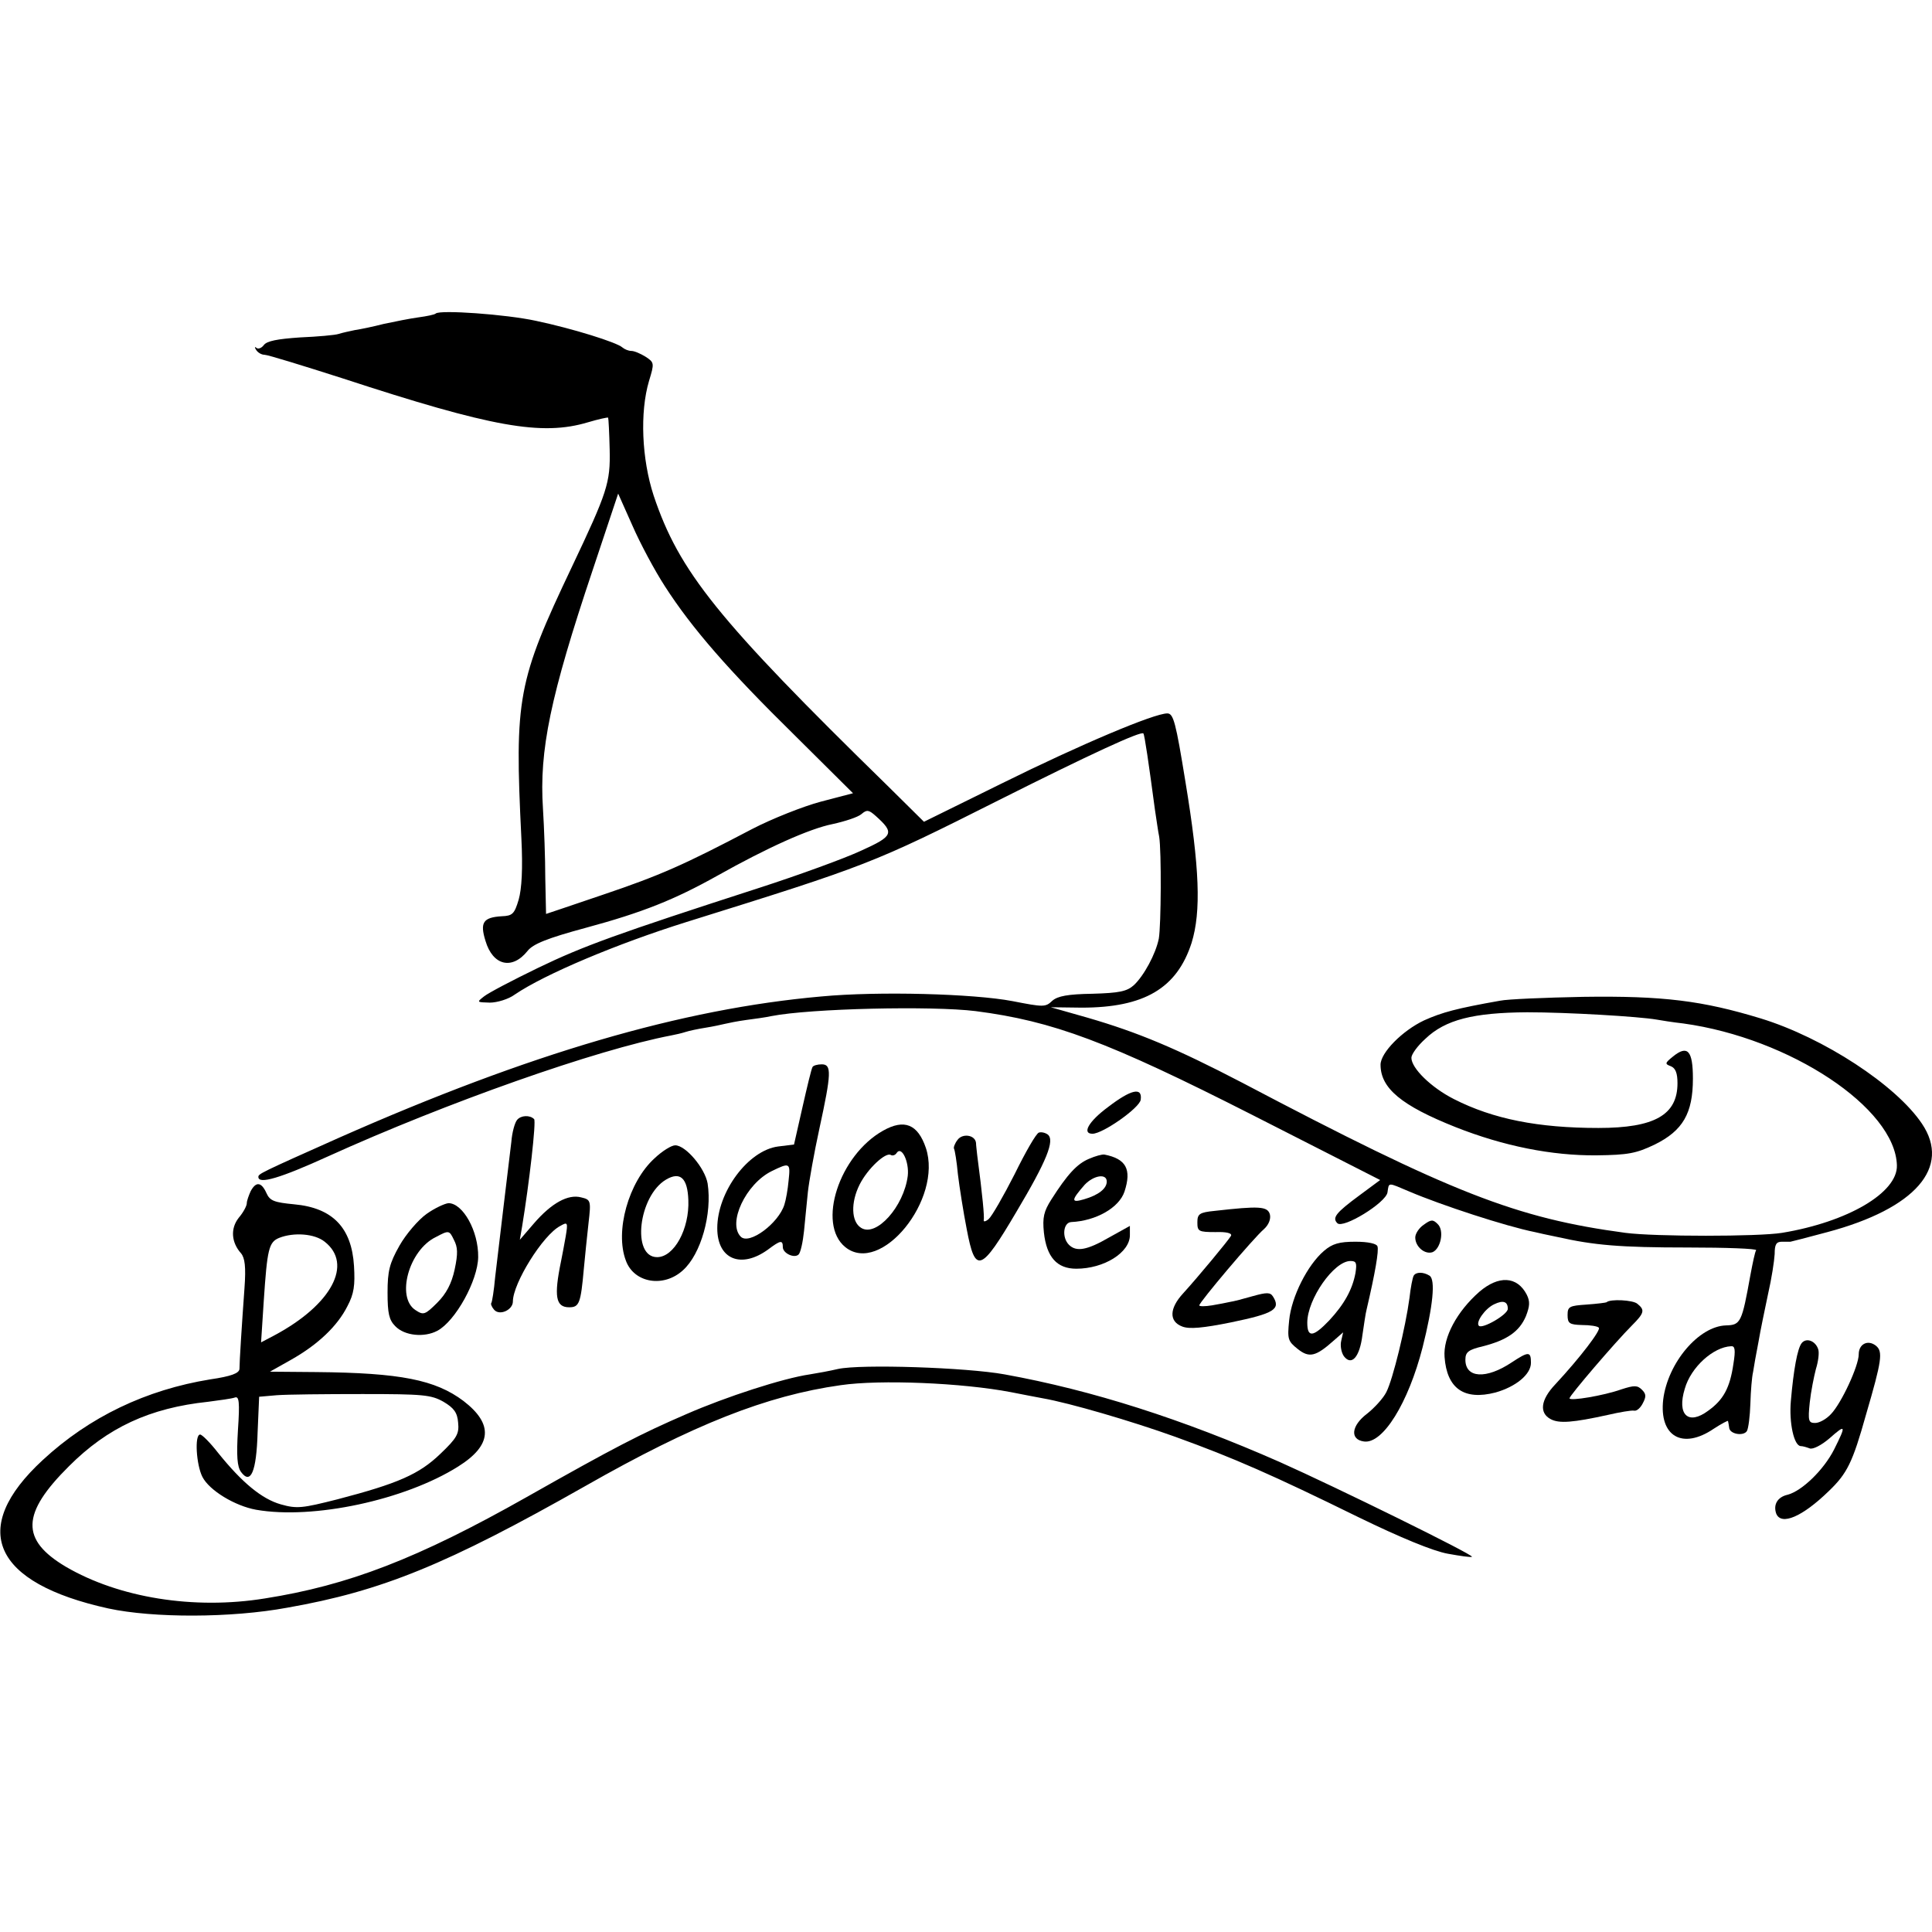 <?xml version="1.0" standalone="no"?>
<!DOCTYPE svg PUBLIC "-//W3C//DTD SVG 20010904//EN"
 "http://www.w3.org/TR/2001/REC-SVG-20010904/DTD/svg10.dtd">
<svg version="1.0" xmlns="http://www.w3.org/2000/svg"
 width="501pt" height="501pt" viewBox="0 0 501 501"
 preserveAspectRatio="xMidYMid meet">
<g transform="translate(0,501) scale(0.1,-0.1)"
fill="#000000" stroke="none">
<path d="M1130 4197 c-3 -3 -23 -7 -45 -10 -22 -3 -62 -11 -90 -17 -27 -7 -61
-14 -75 -16 -14 -3 -33 -7 -42 -10 -9 -3 -54 -7 -100 -9 -58 -4 -86 -9 -94
-20 -6 -8 -15 -11 -19 -7 -5 4 -5 1 -1 -5 4 -7 14 -13 22 -13 8 0 99 -28 202
-61 388 -127 517 -150 637 -114 27 8 50 13 52 12 1 -2 3 -39 4 -83 2 -86 -6
-110 -98 -304 -141 -297 -149 -339 -131 -703 4 -80 1 -132 -7 -160 -11 -37
-16 -42 -44 -43 -48 -3 -57 -16 -42 -64 19 -64 69 -76 109 -26 14 18 51 33
151 60 148 40 230 73 341 135 130 73 239 122 299 134 32 7 66 18 75 26 14 12
19 11 37 -5 49 -44 46 -52 -38 -90 -43 -20 -161 -63 -263 -96 -371 -120 -457
-151 -575 -208 -66 -32 -129 -65 -140 -74 -19 -15 -19 -15 15 -16 19 0 49 9
65 21 78 53 266 132 445 188 471 147 482 151 810 316 237 119 369 180 375 173
3 -3 14 -78 30 -198 4 -25 8 -56 11 -70 6 -37 5 -230 -1 -264 -8 -40 -39 -97
-65 -121 -18 -16 -38 -20 -107 -22 -64 -1 -90 -6 -104 -18 -18 -17 -22 -17
-104 -1 -100 19 -346 26 -495 12 -362 -32 -757 -148 -1250 -366 -204 -91 -210
-94 -210 -102 0 -20 57 -3 180 53 309 140 697 277 891 314 11 2 28 6 37 9 9 3
33 8 52 11 19 3 42 8 50 10 8 2 33 7 55 10 23 3 52 7 65 10 102 20 417 27 530
13 201 -26 343 -79 717 -269 l332 -169 -54 -40 c-61 -45 -71 -58 -57 -72 15
-15 126 53 130 80 4 27 0 26 57 2 82 -35 250 -90 325 -105 8 -2 35 -8 60 -13
94 -21 160 -27 337 -27 99 0 179 -3 177 -7 -3 -4 -9 -33 -15 -65 -22 -122 -25
-129 -63 -130 -71 -2 -151 -97 -163 -192 -11 -96 50 -131 131 -76 20 13 37 22
37 20 1 -3 2 -11 3 -17 1 -17 37 -23 46 -9 4 7 8 39 9 71 1 33 4 70 7 82 2 13
8 48 14 78 5 30 17 87 25 125 9 39 16 85 17 103 0 25 4 32 19 32 10 0 20 0 22
0 1 0 44 11 96 25 228 61 321 168 245 281 -67 100 -255 223 -418 273 -151 46
-253 59 -461 56 -99 -2 -196 -6 -215 -10 -113 -20 -150 -30 -197 -51 -57 -27
-113 -84 -113 -115 0 -61 54 -106 195 -162 124 -49 249 -74 365 -73 82 1 103
5 151 28 73 36 99 81 99 171 0 73 -14 88 -52 57 -21 -17 -21 -19 -5 -25 12 -5
17 -18 17 -44 0 -82 -59 -116 -205 -116 -156 0 -273 23 -375 75 -59 30 -110
80 -110 107 0 9 16 31 36 49 52 50 125 68 264 69 105 0 290 -11 336 -19 11 -2
42 -7 69 -10 276 -38 550 -219 554 -368 2 -71 -128 -147 -298 -175 -61 -10
-330 -10 -406 0 -283 38 -450 103 -995 390 -169 88 -269 130 -400 168 l-95 27
80 -1 c162 0 247 50 285 168 25 81 21 194 -16 418 -25 154 -31 177 -47 177
-34 0 -224 -80 -428 -181 l-203 -100 -94 93 c-442 432 -541 556 -607 753 -31
95 -36 216 -12 297 14 46 14 48 -9 63 -13 8 -29 15 -37 15 -7 0 -17 4 -23 9
-14 13 -129 49 -224 69 -78 17 -249 29 -260 19z m594 -707 c70 -109 165 -218
337 -387 l151 -150 -84 -22 c-45 -12 -126 -44 -178 -71 -177 -93 -238 -120
-386 -170 -80 -27 -147 -50 -148 -50 0 0 -1 42 -2 93 0 50 -3 132 -6 180 -10
151 19 291 129 619 l66 198 37 -83 c20 -46 58 -117 84 -157z m2771 -2017 c-9
-62 -26 -93 -65 -121 -52 -39 -82 -11 -61 57 16 56 74 108 120 110 10 1 12 -9
6 -46z"/>
<path d="M2107 2243 c-3 -5 -14 -51 -26 -104 l-22 -97 -41 -5 c-78 -10 -158
-118 -158 -212 0 -81 62 -106 132 -55 32 24 38 25 38 6 0 -16 30 -30 41 -19 5
5 11 32 14 61 3 28 7 74 10 101 3 27 16 101 30 165 31 143 32 166 6 166 -11 0
-22 -3 -24 -7z m-62 -294 c-2 -23 -7 -51 -11 -63 -15 -48 -91 -105 -113 -83
-35 35 13 137 80 170 47 23 49 22 44 -24z"/>
<path d="M2873 2139 c-50 -37 -68 -69 -40 -69 27 0 122 67 125 88 5 34 -25 27
-85 -19z"/>
<path d="M1341 2106 c-6 -7 -13 -32 -15 -57 -3 -24 -12 -99 -20 -166 -8 -67
-18 -150 -22 -185 -3 -34 -8 -65 -10 -67 -2 -2 1 -10 7 -17 14 -17 49 -1 49
21 0 47 78 173 123 196 19 11 20 9 14 -27 -4 -22 -9 -50 -12 -64 -19 -92 -14
-120 21 -120 26 0 30 10 38 100 3 30 8 83 12 117 7 60 6 62 -19 68 -34 9 -77
-15 -122 -67 l-37 -43 6 35 c18 109 37 273 31 278 -11 11 -34 10 -44 -2z"/>
<path d="M2290 2078 c-114 -64 -172 -242 -98 -302 92 -74 253 124 209 257 -21
62 -56 76 -111 45z m64 -117 c-10 -80 -82 -160 -121 -135 -26 16 -27 66 -4
112 21 42 68 85 81 77 5 -3 12 0 15 5 13 20 33 -23 29 -59z"/>
<path d="M2694 2073 c-7 -2 -35 -51 -63 -108 -29 -57 -59 -109 -67 -116 -8 -7
-14 -8 -13 -3 2 8 -3 63 -17 169 -1 11 -3 25 -3 31 -2 21 -35 26 -48 8 -7 -9
-11 -20 -9 -23 2 -3 7 -33 10 -66 4 -33 14 -97 23 -143 22 -116 36 -112 129
46 78 131 100 185 81 200 -7 5 -17 7 -23 5z"/>
<path d="M1697 2006 c-67 -61 -103 -189 -74 -265 21 -58 98 -71 148 -25 47 42
76 147 64 225 -7 40 -57 99 -84 99 -10 0 -34 -15 -54 -34z m88 -108 c3 -75
-37 -148 -81 -148 -67 0 -48 159 23 201 37 22 56 4 58 -53z"/>
<path d="M2824 2005 c-31 -13 -56 -40 -98 -106 -19 -30 -23 -46 -19 -85 7 -64
34 -94 84 -94 72 0 139 42 139 87 l0 24 -54 -30 c-57 -33 -85 -38 -104 -19
-19 19 -15 58 6 59 64 3 124 37 138 79 19 58 4 85 -52 96 -6 1 -24 -4 -40 -11z
m46 -59 c0 -18 -21 -35 -59 -46 -34 -10 -34 -3 2 38 23 24 57 30 57 8z"/>
<path d="M650 1921 c-5 -11 -10 -25 -10 -31 0 -7 -9 -24 -21 -38 -22 -28 -19
-64 6 -92 10 -12 13 -35 9 -90 -7 -97 -13 -191 -13 -210 -1 -11 -21 -19 -76
-27 -166 -27 -313 -97 -434 -209 -193 -178 -130 -319 170 -385 116 -25 318
-25 464 2 245 43 414 112 772 315 281 160 471 235 663 262 103 15 315 6 441
-18 30 -6 67 -13 83 -16 69 -12 230 -59 344 -100 152 -55 252 -99 474 -208
111 -54 194 -88 232 -95 33 -6 61 -10 63 -8 5 5 -353 181 -499 246 -252 111
-486 186 -713 227 -99 18 -373 27 -432 14 -21 -5 -54 -11 -73 -14 -69 -10
-217 -58 -320 -103 -118 -51 -186 -86 -414 -215 -283 -160 -463 -229 -679
-263 -185 -30 -379 2 -516 82 -118 70 -116 138 8 261 100 100 209 151 361 167
30 4 61 8 69 11 11 4 13 -11 8 -85 -4 -67 -2 -94 8 -108 25 -34 40 0 43 102
l4 93 46 4 c26 2 126 3 222 3 158 0 178 -2 210 -20 27 -16 36 -28 38 -54 3
-29 -3 -40 -46 -81 -55 -53 -110 -77 -267 -118 -91 -23 -105 -25 -147 -13 -49
14 -100 56 -162 133 -21 27 -42 48 -47 48 -15 0 -10 -79 6 -110 18 -35 84 -75
139 -85 148 -26 386 25 524 112 88 55 92 110 14 170 -73 55 -164 73 -382 75
l-120 1 55 31 c69 39 120 87 146 139 17 32 20 54 17 104 -6 100 -56 151 -155
160 -52 5 -63 9 -72 29 -13 29 -27 31 -41 5z m192 -131 c74 -58 18 -163 -129
-242 l-36 -19 7 108 c9 134 13 152 40 163 38 15 92 11 118 -10z"/>
<path d="M1106 1862 c-21 -15 -53 -52 -70 -82 -26 -46 -31 -66 -31 -122 0 -54
4 -71 20 -87 24 -25 75 -30 109 -12 47 25 105 130 106 191 1 68 -40 140 -77
140 -10 -1 -36 -13 -57 -28z m73 -144 c-8 -37 -22 -63 -45 -86 -32 -32 -36
-33 -57 -19 -50 33 -17 155 53 189 34 18 35 18 47 -7 10 -19 11 -35 2 -77z"/>
<path d="M3150 1870 c-40 -4 -45 -8 -45 -30 0 -23 3 -25 47 -25 29 1 44 -3 40
-10 -7 -12 -84 -105 -124 -149 -36 -39 -37 -73 -2 -86 18 -7 53 -4 127 11 111
23 129 34 108 67 -7 11 -16 11 -52 1 -24 -7 -51 -14 -59 -15 -8 -2 -30 -6 -47
-9 -18 -3 -33 -3 -33 0 0 8 140 174 168 198 12 11 18 26 15 38 -6 21 -28 22
-143 9z"/>
<path d="M3692 1834 c-12 -8 -22 -23 -22 -33 0 -24 25 -45 45 -38 21 9 31 56
13 73 -12 12 -17 12 -36 -2z"/>
<path d="M3433 1766 c-42 -36 -84 -118 -90 -180 -5 -49 -3 -54 22 -74 30 -24
47 -20 94 22 l24 21 -5 -22 c-3 -12 0 -30 7 -40 20 -26 41 -2 48 55 4 26 8 56
11 67 22 94 32 152 28 163 -2 7 -24 12 -57 12 -42 0 -60 -5 -82 -24z m82 -57
c-8 -43 -29 -81 -68 -123 -42 -44 -57 -45 -57 -6 0 61 69 160 112 160 15 0 17
-5 13 -31z"/>
<path d="M3666 1702 c-3 -5 -8 -31 -11 -58 -10 -75 -43 -211 -60 -244 -8 -16
-31 -41 -50 -56 -41 -31 -45 -67 -8 -72 49 -7 115 100 152 244 27 107 34 176
18 186 -16 10 -35 10 -41 0z"/>
<path d="M3836 1660 c-58 -51 -94 -118 -90 -169 6 -82 51 -113 132 -92 53 15
92 47 92 77 0 30 -6 30 -50 1 -66 -44 -120 -41 -120 7 0 20 8 26 46 35 62 16
94 38 111 78 10 26 11 38 2 56 -25 48 -73 50 -123 7z m74 -44 c0 -15 -66 -53
-75 -44 -9 9 16 45 40 56 23 11 35 7 35 -12z"/>
<path d="M4166 1633 c-1 -1 -24 -4 -52 -6 -44 -3 -49 -5 -49 -27 0 -22 5 -25
37 -26 21 0 41 -3 44 -7 6 -6 -48 -77 -113 -147 -38 -40 -42 -74 -12 -90 22
-12 58 -9 149 11 30 7 60 12 67 11 7 -2 17 7 23 19 9 17 9 24 -2 35 -12 12
-20 12 -54 1 -45 -16 -134 -31 -134 -23 0 7 119 146 162 189 32 32 34 40 14
56 -11 10 -71 13 -80 4z"/>
<path d="M4672 1527 c-11 -14 -21 -69 -28 -150 -5 -56 8 -117 26 -117 5 0 15
-3 23 -6 8 -3 30 8 51 26 43 38 44 35 12 -29 -27 -53 -83 -107 -120 -117 -27
-6 -38 -26 -30 -49 13 -32 68 -8 136 58 48 46 62 74 97 199 41 140 44 163 26
178 -21 17 -45 5 -45 -22 0 -30 -45 -127 -72 -155 -12 -13 -30 -23 -41 -23
-17 0 -19 5 -14 53 3 28 11 68 16 87 6 19 9 42 6 51 -7 22 -31 31 -43 16z"/>
</g>
</svg>
